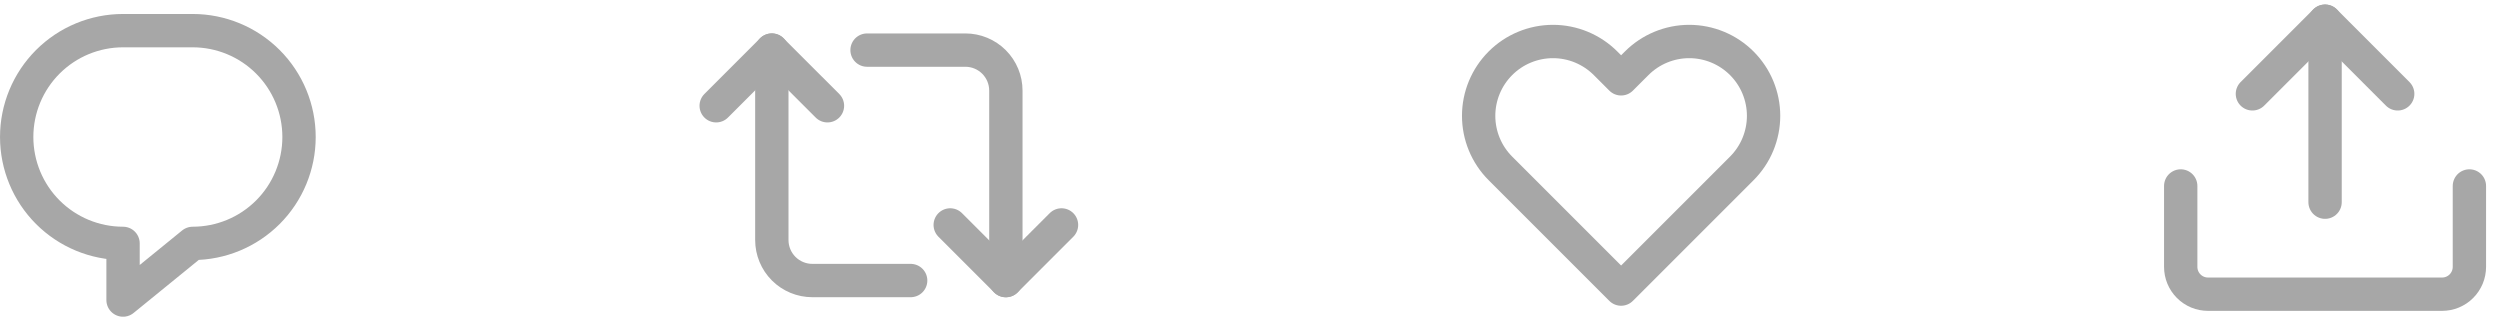<svg width="150" height="19" viewBox="0 0 150 19" fill="none" xmlns="http://www.w3.org/2000/svg">
<g clip-path="url(#clip0_886_1203)">
<path d="M11.56 1.839H7.383C5.69 1.839 4.067 2.511 2.87 3.708C1.673 4.905 1.001 6.528 1.001 8.221C1.001 9.913 1.673 11.537 2.87 12.734C4.067 13.931 5.69 14.603 7.383 14.603V18.003L11.56 14.603C13.253 14.603 14.876 13.931 16.073 12.734C17.27 11.537 17.942 9.913 17.942 8.221C17.942 6.528 17.27 4.905 16.073 3.708C14.876 2.511 13.253 1.839 11.56 1.839Z" stroke="#A7A7A7" stroke-width="2" stroke-linecap="round" stroke-linejoin="round"/>
<path d="M46.31 3.002V14.402C46.31 15.046 46.566 15.665 47.021 16.12C47.477 16.576 48.095 16.832 48.74 16.832H54.64" stroke="#A7A7A7" stroke-width="2" stroke-linecap="round" stroke-linejoin="round"/>
<path d="M42.971 6.346L46.309 3.008L49.648 6.346" stroke="#A7A7A7" stroke-width="2" stroke-linecap="round" stroke-linejoin="round"/>
<path d="M60.352 16.836V5.436C60.352 5.117 60.29 4.801 60.167 4.506C60.045 4.211 59.866 3.943 59.641 3.718C59.415 3.492 59.147 3.313 58.852 3.191C58.558 3.069 58.242 3.006 57.922 3.006H52.023" stroke="#A7A7A7" stroke-width="2" stroke-linecap="round" stroke-linejoin="round"/>
<path d="M63.691 13.496L60.352 16.834L57.013 13.496" stroke="#A7A7A7" stroke-width="2" stroke-linecap="round" stroke-linejoin="round"/>
<path d="M104.508 3.797C104.094 3.383 103.602 3.054 103.061 2.83C102.52 2.606 101.94 2.49 101.354 2.49C100.768 2.49 100.188 2.606 99.647 2.83C99.106 3.054 98.615 3.383 98.201 3.797L97.267 4.73L96.334 3.797C95.497 2.961 94.363 2.49 93.18 2.49C91.997 2.49 90.862 2.96 90.026 3.796C89.189 4.633 88.719 5.767 88.719 6.95C88.719 8.133 89.188 9.268 90.025 10.104L90.959 11.038L97.266 17.345L103.575 11.038L104.508 10.104C104.922 9.69 105.251 9.199 105.475 8.657C105.699 8.116 105.815 7.536 105.815 6.951C105.815 6.365 105.699 5.785 105.475 5.244C105.251 4.703 104.922 4.211 104.508 3.797Z" stroke="#A7A7A7" stroke-width="2" stroke-linecap="round" stroke-linejoin="round"/>
<path d="M148.164 11.158V16.012C148.164 16.228 148.121 16.441 148.039 16.64C147.956 16.839 147.835 17.02 147.683 17.172C147.531 17.325 147.35 17.445 147.151 17.528C146.952 17.61 146.738 17.652 146.523 17.652H132.483C132.267 17.652 132.054 17.61 131.855 17.528C131.656 17.445 131.475 17.325 131.323 17.172C131.171 17.02 131.05 16.839 130.967 16.64C130.885 16.441 130.843 16.228 130.843 16.012V11.158" stroke="#A7A7A7" stroke-width="2" stroke-linecap="round" stroke-linejoin="round"/>
<path d="M135.144 5.631L139.503 1.272L143.862 5.631" stroke="#A7A7A7" stroke-width="2" stroke-linecap="round" stroke-linejoin="round"/>
<path d="M139.504 1.272V12.131" stroke="#A7A7A7" stroke-width="2" stroke-linecap="round" stroke-linejoin="round"/>
</g>
<defs>
<clipPath id="clip0_886_1203">
<rect width="149.163" height="18.728" fill="white" transform="translate(0 0.272)"/>
</clipPath>
</defs>
</svg>
